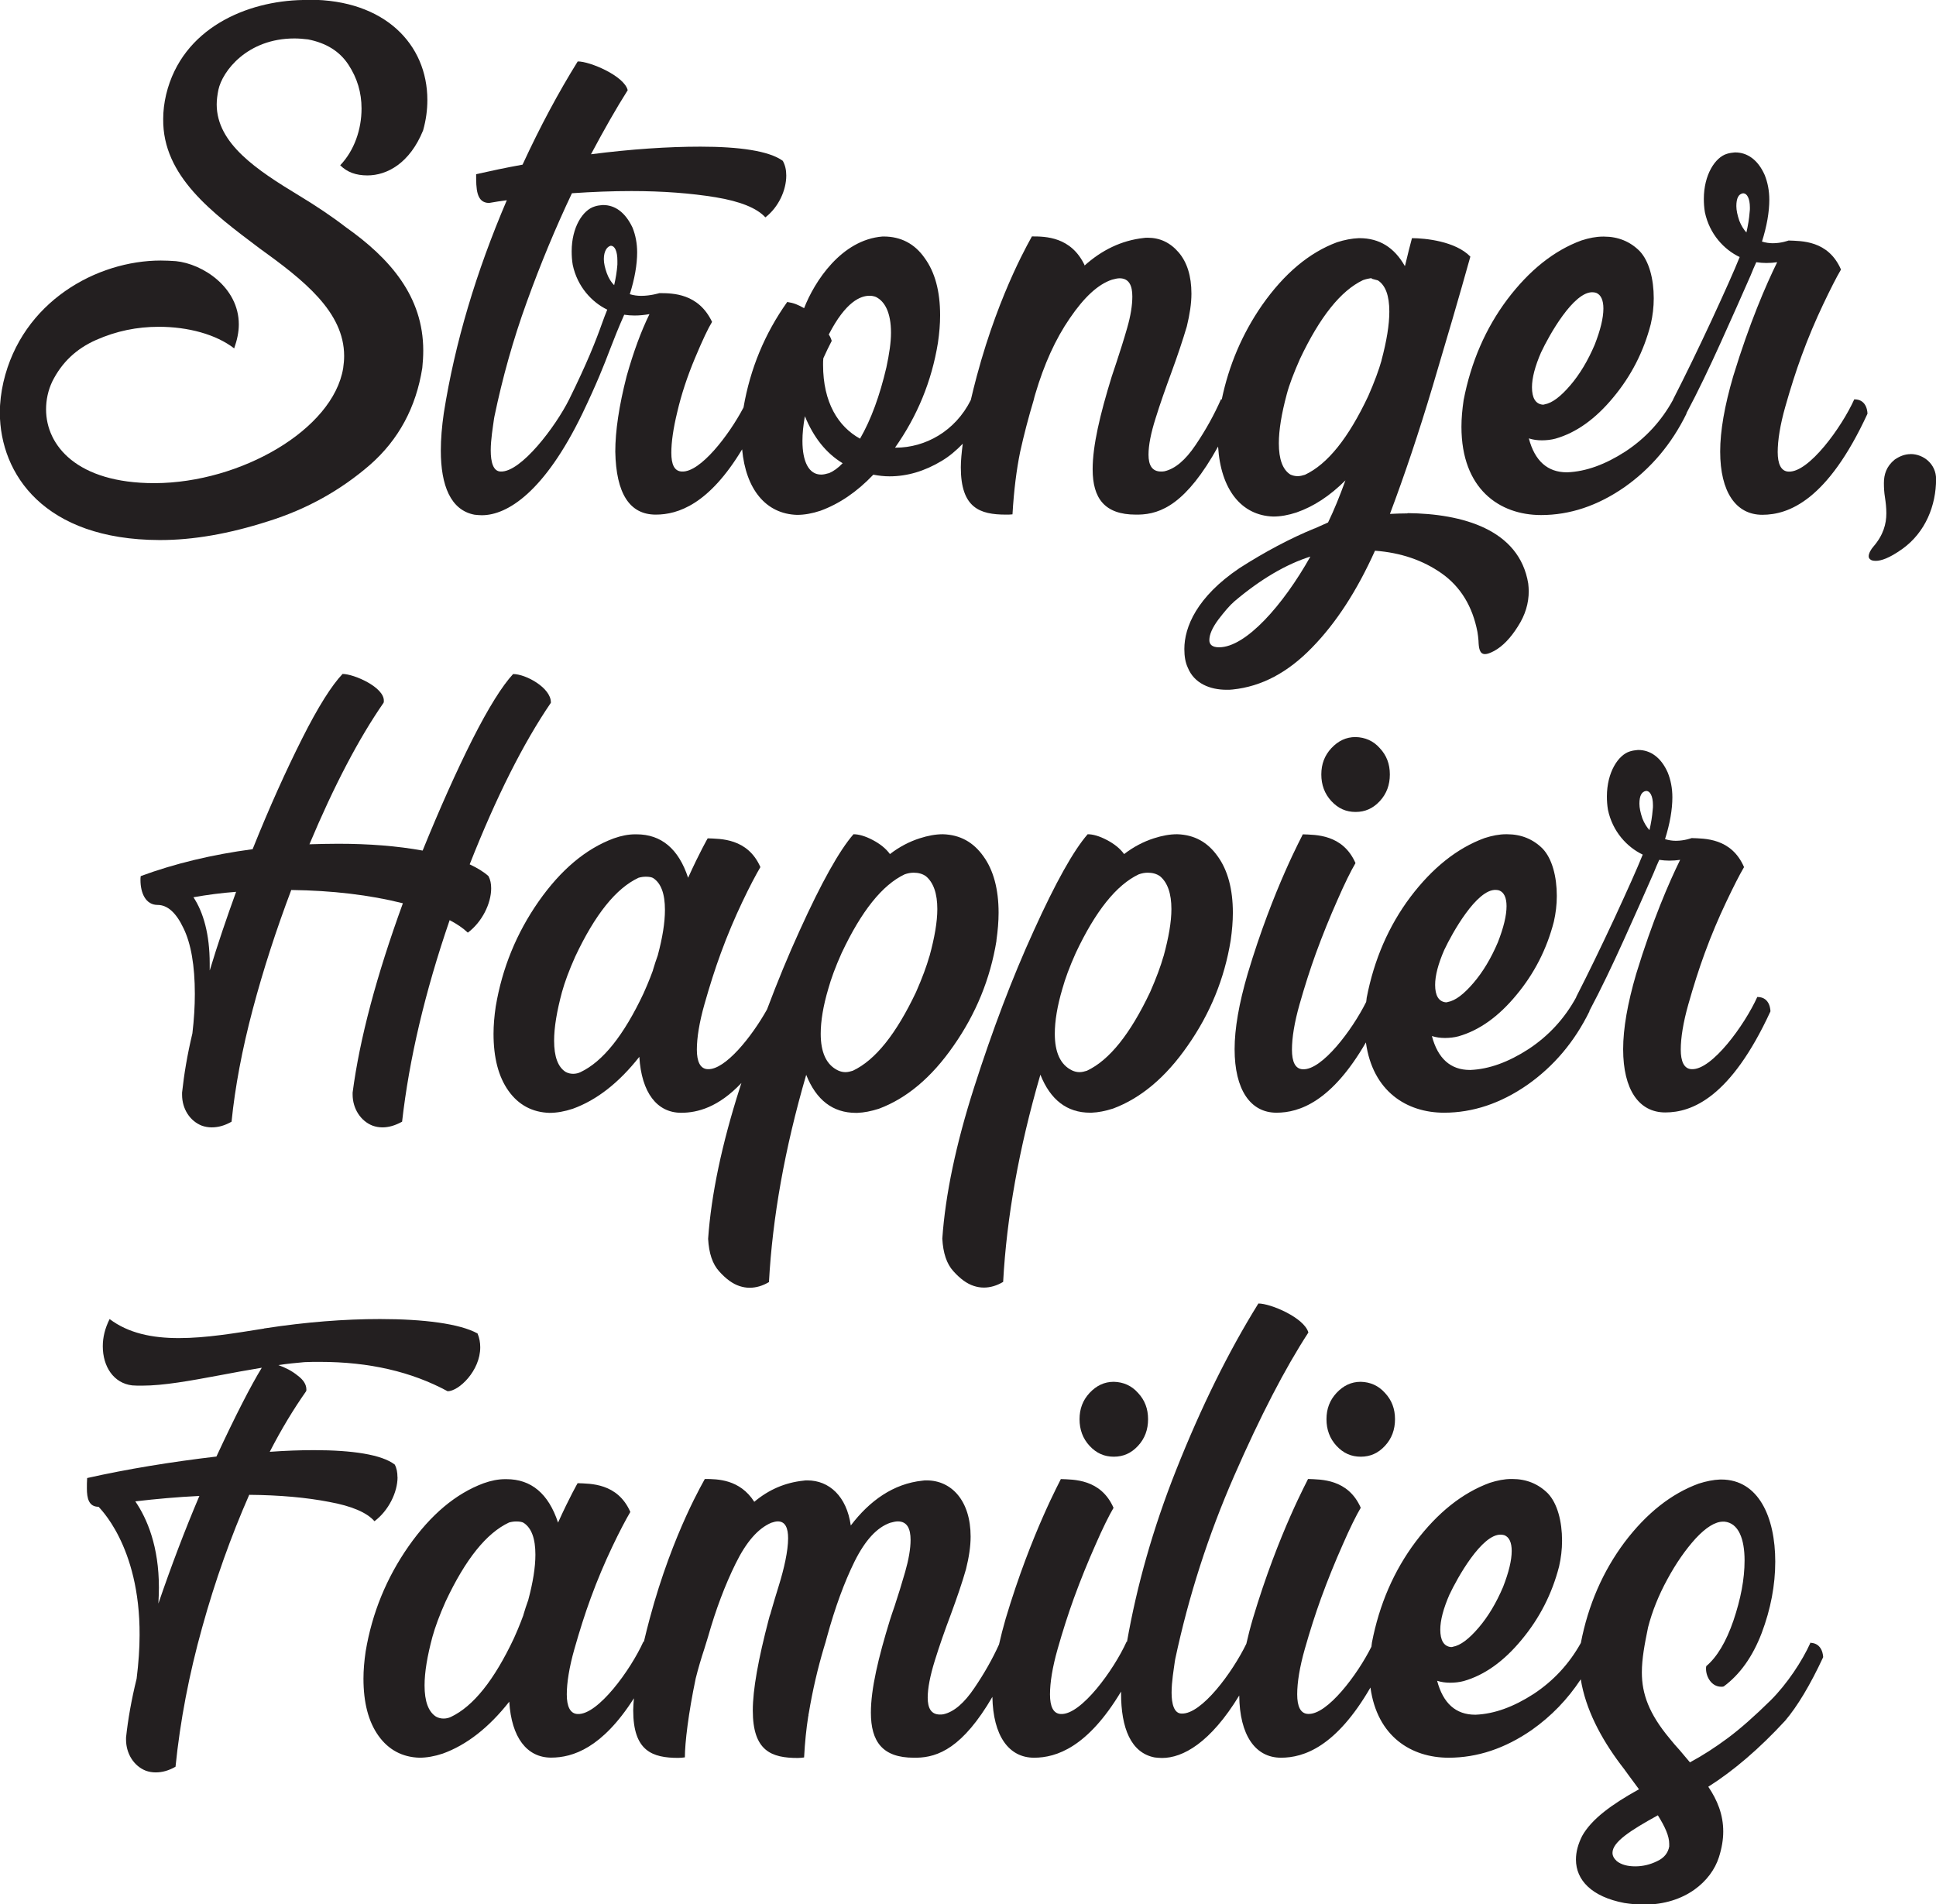<?xml version="1.0" encoding="UTF-8"?>
<svg xmlns="http://www.w3.org/2000/svg" id="Layer_1" data-name="Layer 1" viewBox="0 0 221.48 217.89">
  <defs>
    <style>
      .cls-1 {
        fill: #231f20;
        stroke-width: 0px;
      }
    </style>
  </defs>
  <g>
    <path class="cls-1" d="M53.73,98.9c3.05-7.74,6.15-13.89,9.29-18.49v-.06c0-1.65-2.86-3.23-4.32-3.23-1.24,1.34-2.8,3.82-4.66,7.49-1.83,3.64-3.73,7.89-5.69,12.71-2.92-.53-6.15-.78-9.66-.78-1.09,0-2.18.03-3.29.06,2.83-6.74,5.66-12.12,8.48-16.19.03-.06.03-.12.03-.19.09-1.58-3.42-3.11-4.72-3.11-1.24,1.3-2.8,3.76-4.63,7.4-1.83,3.64-3.73,7.83-5.66,12.65-4.66.62-8.92,1.65-12.8,3.08-.03.16-.03.28-.03.44,0,1.49.59,2.86,1.96,2.86,1.12,0,2.11.87,2.95,2.64.87,1.77,1.31,4.29,1.31,7.55,0,1.4-.09,2.89-.28,4.51-.59,2.46-.96,4.72-1.18,6.77v.25c0,1.62.9,3.01,2.27,3.54.34.12.72.19,1.12.19.78,0,1.52-.22,2.27-.65.4-3.98,1.21-8.27,2.42-12.84,1.21-4.57,2.7-9.14,4.41-13.67,4.69.06,8.95.56,12.77,1.52-3.01,8.27-4.94,15.48-5.75,21.66v.22c0,1.62.93,3.05,2.3,3.57.34.12.71.19,1.12.19.72,0,1.46-.22,2.24-.65.81-7.15,2.61-14.82,5.44-23.06.84.44,1.52.9,2.08,1.43,1.62-1.21,2.67-3.32,2.67-5.07,0-.53-.09-.99-.31-1.4-.56-.5-1.27-.93-2.14-1.34ZM23.99,111.02v-.78c0-3.32-.72-5.87-1.86-7.58,1.58-.28,3.23-.5,4.88-.62-1.09,3.01-2.11,6-3.01,8.98Z"></path>
    <path class="cls-1" d="M113.99,107.6c.16-1.12.25-2.18.25-3.17,0-2.7-.59-4.88-1.74-6.46-1.15-1.62-2.67-2.46-4.63-2.52-.84,0-1.71.16-2.67.47-1.15.37-2.3.96-3.39,1.8-.47-.65-1.15-1.18-1.99-1.62-.84-.44-1.58-.65-2.18-.65-1.62,1.86-3.67,5.53-6.15,11-1.31,2.86-2.55,5.88-3.74,9.04-1.74,3.12-4.78,6.92-6.76,6.84h-.03c-.87-.03-1.24-.9-1.24-2.24s.28-3.11.87-5.19c.59-2.08,1.21-4.04,1.86-5.81.78-2.14,1.62-4.1,2.46-5.87.84-1.77,1.55-3.11,2.08-4.01-1.46-3.32-4.57-3.23-6.03-3.29,0,0-.9,1.55-2.24,4.51-1.09-3.32-3.08-4.97-5.9-4.97h-.16c-.78,0-1.59.16-2.46.47-3.17,1.18-6.03,3.57-8.58,7.21-2.52,3.61-4.17,7.61-4.91,12.03-.16,1.09-.25,2.14-.25,3.11,0,2.74.56,4.91,1.71,6.53,1.15,1.62,2.74,2.46,4.69,2.52.84,0,1.74-.16,2.67-.47,2.74-.99,5.28-2.98,7.61-5.94.25,4.1,2.02,6.4,4.79,6.4,1.87,0,4.26-.63,6.89-3.41-.06.18-.12.35-.17.52-2.08,6.5-3.29,12.28-3.64,17.31.09,1.65.5,2.89,1.27,3.73.78.87,1.55,1.43,2.33,1.68.37.12.75.19,1.15.19.74,0,1.49-.22,2.21-.65.4-7.37,1.8-15.26,4.26-23.71,1.15,2.89,3.05,4.35,5.69,4.35h.16c.78-.03,1.58-.19,2.46-.47,3.17-1.18,6.03-3.57,8.55-7.21,2.55-3.64,4.2-7.65,4.91-12.03ZM75.27,109.25c-.22.59-.4,1.18-.59,1.8l.03-.06s-.47,1.31-1.09,2.67c-2.27,4.82-4.66,7.8-7.21,9.01-.25.12-.53.19-.84.19-.28,0-.59-.06-.87-.22-.87-.56-1.31-1.74-1.31-3.57,0-1.52.31-3.36.9-5.56.31-1.12.81-2.49,1.52-4.07,2.27-4.82,4.66-7.8,7.24-9.01.31-.09.59-.12.84-.12.4,0,.68.06.84.16.9.59,1.34,1.8,1.34,3.64,0,1.46-.28,3.17-.81,5.16ZM106.32,109.43c-.31,1.09-.81,2.46-1.52,4.07-2.27,4.79-4.66,7.8-7.24,9.01-.28.09-.56.16-.84.16s-.56-.06-.84-.19c-1.37-.65-1.99-2.11-1.99-4.2,0-1.46.28-3.17.87-5.16.31-1.12.81-2.49,1.52-4.07,2.27-4.82,4.66-7.8,7.21-9.01.34-.12.68-.19,1.03-.19.53,0,1,.12,1.4.4.87.72,1.31,1.99,1.31,3.76,0,1.46-.31,3.26-.9,5.41Z"></path>
    <path class="cls-1" d="M134.66,95.45c-.84,0-1.71.16-2.67.47-1.15.37-2.3.96-3.39,1.8-.47-.65-1.15-1.18-1.99-1.62-.84-.44-1.58-.65-2.18-.65-1.62,1.86-3.67,5.53-6.15,11-2.49,5.44-4.75,11.44-6.84,17.96-2.08,6.5-3.29,12.28-3.64,17.31.09,1.65.5,2.89,1.27,3.73.78.87,1.55,1.43,2.33,1.68.37.12.75.19,1.15.19.74,0,1.49-.22,2.21-.65.4-7.37,1.8-15.26,4.26-23.71,1.15,2.89,3.05,4.35,5.69,4.35h.16c.78-.03,1.58-.19,2.46-.47,3.17-1.18,6.03-3.57,8.55-7.21,2.55-3.64,4.2-7.65,4.91-12.03.16-1.12.25-2.18.25-3.17,0-2.7-.59-4.88-1.74-6.46-1.15-1.62-2.67-2.46-4.63-2.52ZM133.1,109.43c-.31,1.09-.81,2.46-1.52,4.07-2.27,4.79-4.66,7.8-7.24,9.01-.28.09-.56.16-.84.16s-.56-.06-.84-.19c-1.37-.65-1.99-2.11-1.99-4.2,0-1.46.28-3.17.87-5.16.31-1.12.81-2.49,1.52-4.07,2.27-4.82,4.66-7.8,7.21-9.01.34-.12.68-.19,1.03-.19.53,0,1,.12,1.4.4.87.72,1.31,1.99,1.31,3.76,0,1.46-.31,3.26-.9,5.41Z"></path>
    <path class="cls-1" d="M155.08,92.9c1.09,0,1.99-.4,2.77-1.24.78-.84,1.15-1.86,1.15-3.05s-.37-2.18-1.15-3.01c-.74-.84-1.68-1.24-2.77-1.27-1.09,0-1.99.44-2.77,1.27-.78.84-1.15,1.83-1.15,3.01s.37,2.21,1.15,3.05c.78.84,1.68,1.24,2.77,1.24Z"></path>
    <path class="cls-1" d="M201.04,114.06c-1.46,3.23-5.19,8.36-7.49,8.27h-.03c-.87-.03-1.24-.9-1.24-2.24s.28-3.11.87-5.19c.59-2.08,1.21-4.04,1.86-5.81.78-2.14,1.62-4.1,2.46-5.87.84-1.77,1.52-3.11,2.05-4.01-1.46-3.36-4.54-3.26-6-3.32,0,0-.81.31-1.8.31-.4,0-.81-.06-1.24-.19.56-1.77.84-3.39.84-4.79,0-1.03-.19-1.99-.53-2.83-.78-1.77-2.02-2.58-3.36-2.58h-.06c-.28.03-.59.06-.9.16-1.34.4-2.64,2.39-2.64,5.16,0,.47.03.99.12,1.52.53,2.52,2.21,4.29,3.98,5.13-.62,1.55-1.71,3.98-3.23,7.27-1.52,3.26-2.98,6.28-4.38,9.01,0,0,0,.02,0,.04-1.33,2.44-3.16,4.42-5.45,5.93-2.3,1.49-4.51,2.3-6.65,2.39h-.06c-2.21,0-3.67-1.3-4.35-3.88.5.16,1,.22,1.49.22.53,0,1.06-.06,1.55-.19,2.39-.68,4.6-2.27,6.62-4.72,2.05-2.46,3.48-5.25,4.29-8.39.22-.96.34-1.96.34-2.95,0-2.21-.53-4.26-1.62-5.41-1.09-1.09-2.46-1.65-4.07-1.65h-.12c-.78,0-1.59.16-2.46.44-3.14,1.15-5.97,3.42-8.48,6.74-2.49,3.32-4.16,7.18-5,11.53-.02.17-.03.32-.06.48-1.61,3.23-5.05,7.79-7.22,7.7h-.03c-.87-.03-1.24-.87-1.24-2.24s.28-3.11.87-5.19c.59-2.08,1.21-4.01,1.86-5.81.78-2.14,1.62-4.2,2.46-6.09.84-1.93,1.55-3.36,2.08-4.26-1.46-3.32-4.57-3.23-6.03-3.29.06-.03-3.36,6.09-6.31,15.97-.99,3.39-1.49,6.25-1.49,8.61,0,4.63,1.8,7.27,4.79,7.27,2.61,0,6.3-1.25,10.23-8.04.77,5.61,4.68,8.04,8.94,8.04,3.29,0,6.46-1.06,9.51-3.17,3.05-2.14,5.41-4.94,7.12-8.42,0,0,0-.03,0-.06,1.33-2.5,2.62-5.21,3.92-8.08,1.3-2.89,2.46-5.47,3.42-7.68.22-.56.44-1.06.65-1.52.4.06.78.09,1.15.09.44,0,.84-.03,1.24-.09-1.27,2.58-3.17,6.96-5.03,13.05-.99,3.39-1.49,6.25-1.49,8.61,0,4.63,1.8,7.24,4.82,7.24s7.46-1.65,12.03-11.56c0,0,.03-1.65-1.49-1.65ZM165.24,108.66c.87-1.86,3.7-6.96,5.9-6.84.12,0,.25.03.37.06.56.22.84.84.84,1.8,0,1.09-.34,2.46-.99,4.13-.78,1.83-1.71,3.39-2.8,4.66-1.09,1.27-2.05,2.02-2.95,2.18-.06.03-.12.03-.22.03-.81-.09-1.21-.78-1.21-1.99,0-1.06.34-2.39,1.06-4.04ZM189.07,92.65c-.06.78-.19,1.55-.37,2.33-.31-.34-.59-.78-.81-1.34-.22-.65-.34-1.21-.34-1.68,0-.9.25-1.37.74-1.46h.09c.37.03.72.53.72,1.65,0,.16,0,.31-.03.5Z"></path>
  </g>
  <g>
    <path class="cls-1" d="M45.47,169c0-.53-.09-1.02-.31-1.43-1.49-1.15-4.88-1.65-9.23-1.65-1.58,0-3.26.06-5.07.19,1.34-2.61,2.74-4.91,4.16-6.93.03-.06.03-.12.03-.19,0-.59-.34-1.12-1.02-1.62-.65-.53-1.4-.9-2.18-1.18,1-.16,1.99-.25,2.98-.34.59-.03,1.18-.03,1.77-.03,5.63,0,10.47,1.12,14.61,3.36,1.27,0,3.73-2.33,3.73-5.03,0-.53-.09-1.06-.31-1.58-2.02-1.12-6.15-1.65-11.16-1.65-4.07,0-8.45.34-13.15,1.06-.03,0-.09,0-.12.03-3.33.53-6.65,1.09-9.73,1.09s-5.78-.56-7.93-2.18c-.53,1.06-.78,2.08-.78,3.11,0,2.33,1.24,4.23,3.36,4.48.34.03.72.03,1.12.03,2.49,0,5.53-.56,8.86-1.18,1.59-.31,3.2-.59,4.85-.87-1.27,2.08-3.01,5.47-5.19,10.16-5.25.62-10.19,1.43-14.79,2.46-.03.4-.03.81-.03,1.18,0,1.15.22,2.11,1.34,2.11-.06,0,4.75,4.35,4.69,14.7,0,1.52-.12,3.2-.34,4.97-.59,2.39-.99,4.66-1.21,6.74v.22c0,1.62.9,3.04,2.27,3.57.34.12.72.19,1.12.19.78,0,1.52-.22,2.27-.65.53-5.25,1.55-10.57,3.05-15.94,1.49-5.38,3.29-10.41,5.38-15.17,3.51.03,6.56.31,9.14.81,2.58.47,4.32,1.21,5.19,2.21,1.62-1.21,2.64-3.32,2.64-5.03ZM18.12,183.46c.03-.62.06-1.21.06-1.8,0-4.72-1.34-7.89-2.7-9.88,2.39-.28,4.82-.5,7.33-.62-1.68,3.95-3.23,8.05-4.69,12.31Z"></path>
    <path class="cls-1" d="M127.42,166.67c1.09,0,1.99-.4,2.77-1.24.78-.84,1.15-1.86,1.15-3.05s-.37-2.18-1.15-3.01c-.74-.84-1.68-1.24-2.77-1.27-1.09,0-1.99.44-2.77,1.27-.78.84-1.15,1.83-1.15,3.01s.37,2.21,1.15,3.05c.78.84,1.68,1.24,2.77,1.24Z"></path>
    <path class="cls-1" d="M155.67,166.67c1.09,0,1.99-.4,2.77-1.24.78-.84,1.15-1.86,1.15-3.05s-.37-2.18-1.15-3.01c-.75-.84-1.68-1.24-2.77-1.27-1.09,0-1.99.44-2.77,1.27-.78.84-1.15,1.83-1.15,3.01s.37,2.21,1.15,3.05c.78.84,1.68,1.24,2.77,1.24Z"></path>
    <path class="cls-1" d="M207.13,187.93c-.96,2.14-2.7,4.75-4.54,6.59-1.86,1.83-3.51,3.29-4.94,4.35-1.43,1.06-2.86,1.99-4.32,2.77-.4-.47-.78-.93-1.18-1.4-.4-.44-.78-.87-1.15-1.34-2.36-2.83-3.17-5.1-3.17-7.55,0-1.58.31-3.2.71-5.16.47-1.83,1.21-3.67,2.21-5.5.99-1.83,2.08-3.39,3.23-4.66,1.18-1.27,2.24-1.93,3.14-1.93h.16c1.62.16,2.3,1.99,2.3,4.44,0,2.14-.44,4.41-1.27,6.87-.84,2.46-1.9,4.2-3.11,5.22-.03.09-.03.22-.03.31,0,.9.62,2.05,1.74,2.05.09,0,.19,0,.28-.03,1.86-1.37,3.32-3.42,4.35-6.12,1.03-2.73,1.55-5.47,1.55-8.17,0-5.07-1.9-9.39-6.18-9.39h-.12c-.78.03-1.58.19-2.46.47-3.14,1.15-5.97,3.39-8.48,6.71-2.48,3.32-4.16,7.17-5,11.52-1.33,2.39-3.13,4.33-5.38,5.82-2.3,1.49-4.51,2.3-6.65,2.39h-.06c-2.21,0-3.67-1.3-4.35-3.88.5.16,1,.22,1.49.22.53,0,1.06-.06,1.55-.19,2.39-.68,4.6-2.27,6.62-4.72,2.05-2.46,3.48-5.25,4.29-8.39.22-.96.34-1.96.34-2.95,0-2.21-.53-4.26-1.62-5.41-1.09-1.09-2.46-1.65-4.07-1.65h-.12c-.78,0-1.59.16-2.46.44-3.14,1.15-5.97,3.42-8.48,6.74-2.49,3.32-4.16,7.18-5,11.53-.02.17-.04.32-.06.48-1.61,3.23-5.05,7.78-7.22,7.69h-.03c-.87-.03-1.24-.87-1.24-2.24s.28-3.11.87-5.19c.59-2.08,1.21-4.01,1.86-5.81.78-2.14,1.62-4.2,2.46-6.09.84-1.93,1.55-3.36,2.08-4.26-1.46-3.32-4.57-3.23-6.03-3.29.06-.03-3.36,6.09-6.31,15.97-.3,1.02-.54,1.97-.75,2.89-1.59,3.27-5.12,8.07-7.4,7.98-.87,0-1.15-1.12-1.15-2.39s.25-2.67.37-3.57c.03-.12.03-.25.06-.34,1.52-7.12,3.76-14.11,6.74-20.92,2.98-6.81,5.81-12.28,8.48-16.38-.47-1.68-4.29-3.32-5.72-3.32-3.42,5.5-6.56,11.87-9.42,19.08-2.64,6.66-4.48,13.19-5.61,19.62-.02,0-.03,0-.05,0-1.46,3.23-5.19,8.36-7.49,8.27h-.03c-.87-.03-1.24-.87-1.24-2.24s.28-3.11.87-5.19c.59-2.08,1.21-4.01,1.86-5.81.78-2.14,1.62-4.2,2.46-6.09.84-1.93,1.55-3.36,2.08-4.26-1.46-3.32-4.57-3.23-6.03-3.29.06-.03-3.36,6.09-6.31,15.97-.3,1.04-.55,2.01-.76,2.95-.76,1.68-1.7,3.33-2.82,4.98-1.15,1.71-2.33,2.74-3.54,3.01-.16.03-.28.03-.4.03-1,0-1.4-.72-1.4-1.93,0-1.09.28-2.52.81-4.23.53-1.71,1.15-3.48,1.83-5.28.72-1.96,1.31-3.67,1.74-5.19.34-1.37.53-2.61.53-3.73,0-4.1-2.18-6.43-5.03-6.43-.16,0-.31,0-.47.03-3.33.34-6.06,2.3-8.21,5.13-.47-3.33-2.46-5.16-4.97-5.16-.16,0-.28,0-.44.03-2.11.22-3.98,1.03-5.63,2.42-1.65-2.58-4.2-2.61-5.66-2.61.06-.03-3.64,6-6.31,16-.25.93-.46,1.78-.66,2.62-.02,0-.04,0-.06,0-1.46,3.23-5.19,8.36-7.49,8.27h-.03c-.87-.03-1.24-.9-1.24-2.24s.28-3.11.87-5.19c.59-2.08,1.21-4.04,1.86-5.81.78-2.14,1.62-4.1,2.46-5.87.84-1.77,1.55-3.11,2.08-4.01-1.46-3.32-4.57-3.23-6.03-3.29,0,0-.9,1.55-2.24,4.51-1.09-3.32-3.08-4.97-5.9-4.97h-.16c-.78,0-1.59.16-2.46.47-3.17,1.18-6.03,3.57-8.58,7.21-2.52,3.61-4.17,7.61-4.91,12.03-.16,1.09-.25,2.14-.25,3.11,0,2.74.56,4.91,1.71,6.53,1.15,1.62,2.74,2.46,4.69,2.52.84,0,1.74-.16,2.67-.47,2.74-.99,5.28-2.98,7.61-5.94.25,4.1,2.02,6.4,4.79,6.4,2.47,0,5.84-1.09,9.47-6.79-.04.48-.08.97-.08,1.38,0,4.66,2.18,5.44,5.16,5.44.25,0,.5-.03.75-.06,0-1.65.4-5.03,1.24-9.04.28-1.12.62-2.27,1-3.42.12-.4.25-.84.4-1.3.9-3.17,1.96-5.97,3.17-8.42,1.21-2.46,2.55-4.01,4.07-4.66.28-.09.53-.16.75-.16.87,0,1.18.78,1.18,1.93,0,1.46-.47,3.51-1.06,5.41-.31,1-.62,2.02-.93,3.11v.03c-.09.22-.16.47-.22.71-1.21,4.6-1.83,8.08-1.83,10.44,0,4.66,2.14,5.44,5.16,5.44.22,0,.47-.03.71-.06v-.03c.09-1.71.25-3.26.47-4.66.03-.06.03-.12.03-.19,0-.03,0-.09.03-.16.44-2.64,1.03-5.16,1.74-7.55.12-.4.25-.78.34-1.18.93-3.39,1.99-6.28,3.17-8.67,1.21-2.42,2.55-3.88,4.07-4.41.34-.09.62-.16.87-.16,1.09,0,1.46.87,1.46,2.11,0,1.03-.22,2.27-.62,3.67-.4,1.4-.81,2.7-1.21,3.92-.22.59-.37,1.12-.53,1.58-1.34,4.35-2.18,7.89-2.18,10.6,0,3.33,1.34,5.16,4.91,5.16h.34c2.44-.05,5.26-1.15,8.65-6.96.08,4.43,1.86,6.96,4.77,6.96,2.55,0,6.13-1.2,9.95-7.57,0,.07,0,.14,0,.21,0,3.95,1.12,6.81,3.85,7.33.28.03.56.06.84.06,2.36,0,5.52-1.71,8.83-7.15.04,4.53,1.83,7.12,4.78,7.12,2.61,0,6.3-1.25,10.23-8.03.77,5.61,4.68,8.03,8.94,8.03,3.29,0,6.46-1.06,9.51-3.17,2.24-1.58,4.1-3.51,5.61-5.8.56,3.44,2.3,6.72,4.52,9.69.31.4.62.81.9,1.21.44.59.84,1.15,1.24,1.68-3.08,1.71-5.41,3.39-6.5,5.34-.47.93-.71,1.83-.71,2.7,0,2.36,1.8,4.26,5.53,4.97.78.12,1.52.19,2.24.19,4.75,0,7.71-2.7,8.58-5.41.34-1.06.5-2.05.5-2.95,0-1.96-.68-3.6-1.71-5.13,2.89-1.83,5.84-4.35,8.79-7.55,1.4-1.65,2.86-4.07,4.35-7.27,0,0,0-1.65-1.52-1.65ZM165.83,182.43c.87-1.86,3.7-6.96,5.9-6.84.12,0,.25.03.37.06.56.22.84.84.84,1.8,0,1.09-.34,2.46-.99,4.13-.78,1.83-1.71,3.39-2.8,4.66-1.09,1.27-2.05,2.02-2.95,2.18-.06.03-.12.03-.22.03-.81-.09-1.21-.78-1.21-1.99,0-1.06.34-2.39,1.06-4.04ZM60.45,183.02c-.22.59-.4,1.18-.59,1.8l.03-.06s-.47,1.31-1.09,2.67c-2.27,4.82-4.66,7.8-7.21,9.01-.25.12-.53.19-.84.19-.28,0-.59-.06-.87-.22-.87-.56-1.31-1.74-1.31-3.57,0-1.52.31-3.36.9-5.56.31-1.12.81-2.49,1.52-4.07,2.27-4.82,4.66-7.8,7.24-9.01.31-.09.59-.12.84-.12.4,0,.68.06.84.16.9.59,1.34,1.8,1.34,3.64,0,1.46-.28,3.17-.81,5.16ZM190.97,211.21c-.12.78-.59,1.37-1.4,1.74-.81.4-1.65.59-2.49.59-.9,0-1.59-.19-2.11-.59-.34-.31-.5-.62-.5-.96,0-1.24,2.08-2.58,5.19-4.29.84,1.34,1.3,2.39,1.3,3.26v.25Z"></path>
  </g>
  <g>
    <path class="cls-1" d="M161,58.74c-.65,0-1.34.03-1.99.06,1.65-4.38,3.29-9.26,4.88-14.58,1.58-5.31,3.05-10.29,4.32-14.86-1.71-1.77-5.19-2.11-6.68-2.11-.22.78-.47,1.83-.78,3.11-.03.03-.03.06-.03.09-1.21-2.14-2.92-3.2-5.19-3.2h-.09c-.78.03-1.62.19-2.49.47-3.17,1.18-6.03,3.57-8.58,7.21-2.27,3.28-3.79,6.88-4.6,10.77-.03,0-.06-.01-.09-.01-.78,1.77-1.74,3.51-2.92,5.25-1.15,1.71-2.33,2.7-3.54,2.98-.16.03-.28.03-.4.03-1.02,0-1.43-.72-1.43-1.93,0-1.09.28-2.49.81-4.16.53-1.71,1.15-3.45,1.8-5.22.72-1.96,1.31-3.73,1.77-5.28.34-1.4.53-2.64.53-3.76,0-2.02-.5-3.6-1.46-4.72-.96-1.12-2.14-1.68-3.54-1.68-.16,0-.31,0-.47.03-2.52.28-4.79,1.37-6.81,3.2.03-.03.06-.06.06-.09-1.55-3.26-4.47-3.29-6.03-3.29.06-.03-3.64,6-6.31,16-.26.97-.48,1.86-.68,2.72-1.78,3.57-5.21,5.45-8.58,5.45h-.09c2.55-3.61,4.2-7.61,4.91-12,.16-1.09.25-2.14.25-3.14,0-2.77-.59-4.94-1.77-6.56-1.15-1.65-2.74-2.46-4.69-2.46h-.12c-4.72.37-7.8,5.16-8.98,8.2-.71-.4-1.15-.59-1.93-.71-2.58,3.63-4.24,7.65-5,12.07-1.68,3.2-4.94,7.41-7.02,7.33h-.03c-.87-.03-1.21-.81-1.21-2.15,0-1.21.22-2.77.68-4.66.47-2.02,1.15-4.07,2.02-6.15.87-2.08,1.52-3.45,1.96-4.16-1.55-3.26-4.47-3.29-6.03-3.29,0,0-1,.31-2.08.31-.44,0-.87-.06-1.3-.19.56-1.77.84-3.39.84-4.79,0-1.03-.19-1.99-.53-2.83-.84-1.77-2.02-2.58-3.36-2.58h-.06c-.31.03-.62.06-.9.16-1.37.4-2.64,2.39-2.64,5.13,0,.5.03,1.02.12,1.55.53,2.52,2.21,4.29,3.95,5.13-.22.53-.4,1.03-.59,1.55-.75,2.11-1.74,4.6-3.76,8.7-1.58,3.17-5.53,8.36-7.83,8.27-.87,0-1.15-1.09-1.15-2.42,0-1.24.25-2.67.37-3.57.03-.12.03-.25.06-.34.9-4.32,2.11-8.7,3.7-13.08,1.58-4.38,3.32-8.55,5.16-12.43,2.33-.16,4.6-.25,6.81-.25,3.6,0,6.81.25,9.63.71,2.83.47,4.72,1.24,5.69,2.3,1.49-1.15,2.39-3.08,2.39-4.79,0-.62-.12-1.18-.4-1.68-1.58-1.15-5.03-1.62-9.42-1.62-3.73,0-7.89.28-12.52.87,1.52-2.86,2.92-5.31,4.2-7.33-.4-1.65-4.38-3.32-5.72-3.29-2.18,3.51-4.29,7.43-6.31,11.81-1.9.34-3.67.72-5.31,1.09,0,1.62,0,3.29,1.49,3.29.65-.12,1.34-.22,2.02-.31-3.51,8.2-5.94,16.32-7.21,24.36-.22,1.52-.34,2.95-.34,4.29,0,3.98,1.12,6.81,3.85,7.33.28.03.56.06.84.06,2.95,0,7.18-2.7,11.5-11.62,1.65-3.45,2.46-5.5,3.17-7.37.44-1.15.96-2.46,1.62-3.95.4.06.78.09,1.18.09.59,0,1.15-.06,1.71-.16-.96,1.96-1.83,4.32-2.61,7.09-.87,3.39-1.3,6.28-1.3,8.64.09,4.82,1.65,7.21,4.63,7.21,2.56,0,6.1-1.19,9.88-7.47.42,4.58,2.72,7.39,6.28,7.5.84,0,1.74-.16,2.67-.47,2.14-.78,4.17-2.14,6.06-4.13.62.12,1.24.19,1.86.19,2.02,0,4.01-.59,5.97-1.77.87-.52,1.66-1.19,2.4-1.96-.13,1.01-.22,1.94-.22,2.7,0,4.66,2.18,5.41,5.16,5.41.25,0,.5,0,.75-.03.16-2.77.47-5.16.87-7.12.44-1.99.96-3.98,1.55-5.94.06-.25.12-.5.19-.71,1-3.39,2.3-6.28,3.95-8.67,1.65-2.42,3.23-3.88,4.82-4.41.34-.09.62-.16.87-.16,1.09,0,1.46.84,1.46,2.08,0,1.02-.19,2.21-.59,3.6-.4,1.4-.81,2.67-1.21,3.89l-.56,1.68c-1.34,4.35-2.18,7.89-2.18,10.6,0,3.33,1.37,5.19,4.94,5.19h.31c2.58-.05,5.48-1.26,9.1-7.79.3,4.88,2.63,7.89,6.31,8.01.84,0,1.74-.16,2.67-.47,1.96-.68,3.82-1.9,5.59-3.67-.65,1.8-1.31,3.42-1.99,4.82-.5.22-1,.44-1.52.68h-.03c-2.8,1.15-5.66,2.67-8.58,4.54-4.88,3.29-6.31,6.74-6.31,9.26,0,.84.12,1.55.4,2.14.72,1.77,2.49,2.52,4.44,2.52.22,0,.47,0,.68-.03,3.33-.34,6.34-1.96,9.08-4.79,2.77-2.83,5.16-6.53,7.21-11.09,2.95.22,5.5,1.09,7.65,2.61,2.14,1.52,3.51,3.76,4.07,6.68.06.34.09.65.12.99.03.87.12,1.55.75,1.55.25,0,.59-.12,1.06-.37.96-.53,1.86-1.46,2.7-2.8.84-1.3,1.24-2.64,1.24-4.04,0-.28-.03-.59-.06-.87-1.02-6.21-7.58-7.99-13.8-8.05ZM70.63,30.27c-.06.81-.19,1.58-.37,2.36-.34-.34-.62-.78-.84-1.37-.22-.62-.34-1.15-.34-1.62,0-.9.37-1.43.78-1.52h.06c.4.03.71.59.71,1.71v.44ZM94.81,54.14c-.31.09-.59.16-.87.16-1.4,0-2.14-1.46-2.14-3.85,0-.84.09-1.77.28-2.83.99,2.42,2.42,4.23,4.32,5.38-.53.56-1.06.93-1.58,1.15ZM101.4,42.05c-.75,3.2-1.74,5.94-3.01,8.14-2.49-1.37-4.23-4.13-4.23-8.45,0-.25,0-.5.03-.75.31-.68.62-1.34.96-1.99-.09-.28-.19-.53-.34-.72,1.96-3.82,3.67-4.44,4.66-4.44.5,0,.78.16.78.16.96.5,1.68,1.74,1.68,4.07,0,1.09-.19,2.39-.53,3.98ZM139.47,74.06h-.03c-.78,0-1.09-.34-1.09-.81,0-.65.34-1.43,1.03-2.36.71-.93,1.3-1.62,1.83-2.08,3.01-2.55,5.94-4.26,8.7-5.13-3.14,5.59-7.4,10.38-10.44,10.38ZM158.05,41.24c-.31,1.09-.81,2.46-1.52,4.07-2.27,4.82-4.66,7.8-7.24,9.01-.28.09-.56.16-.84.16s-.56-.06-.84-.19c-.87-.56-1.31-1.74-1.31-3.57,0-1.52.31-3.39.9-5.59.28-1.09.81-2.46,1.52-4.07,2.27-4.79,4.66-7.8,7.21-9.01.34-.12.68-.19.9-.22.09,0,.12.03.12.03t-.03.03l.71.19c.87.56,1.31,1.74,1.31,3.57,0,1.52-.31,3.39-.9,5.59Z"></path>
    <path class="cls-1" d="M212.13,45.69c-1.46,3.23-5.19,8.36-7.49,8.27h-.03c-.87-.03-1.24-.9-1.24-2.24s.28-3.11.87-5.19c.59-2.08,1.21-4.04,1.86-5.81.78-2.14,1.62-4.1,2.46-5.87.84-1.77,1.52-3.11,2.05-4.01-1.46-3.36-4.54-3.26-6-3.32,0,0-.81.31-1.8.31-.4,0-.81-.06-1.24-.19.56-1.77.84-3.39.84-4.79,0-1.03-.19-1.99-.53-2.83-.78-1.77-2.02-2.58-3.36-2.58h-.06c-.28.03-.59.06-.9.16-1.34.4-2.64,2.39-2.64,5.16,0,.47.03.99.12,1.52.53,2.52,2.21,4.29,3.98,5.13-.62,1.55-1.71,3.98-3.23,7.27-1.52,3.26-2.98,6.28-4.38,9.01,0,0,0,.02,0,.03-1.33,2.44-3.16,4.42-5.45,5.93-2.3,1.49-4.51,2.3-6.65,2.39h-.06c-2.21,0-3.67-1.3-4.35-3.88.5.16.99.22,1.49.22.53,0,1.06-.06,1.55-.19,2.39-.68,4.6-2.27,6.62-4.72,2.05-2.46,3.48-5.25,4.29-8.39.22-.96.34-1.96.34-2.95,0-2.21-.53-4.26-1.62-5.41-1.09-1.09-2.46-1.65-4.07-1.65h-.12c-.78,0-1.59.16-2.46.44-3.14,1.15-5.97,3.42-8.48,6.74-2.49,3.32-4.16,7.18-5,11.53-.16,1.09-.25,2.08-.25,3.05,0,7.12,4.35,10.1,9.11,10.1,3.29,0,6.46-1.06,9.51-3.17,3.05-2.14,5.41-4.94,7.12-8.42,0,0,0-.03,0-.06,1.33-2.5,2.62-5.21,3.92-8.08,1.3-2.89,2.46-5.47,3.42-7.68.22-.56.44-1.06.65-1.52.4.06.78.09,1.15.09.44,0,.84-.03,1.24-.09-1.27,2.58-3.17,6.96-5.03,13.05-.99,3.39-1.49,6.25-1.49,8.61,0,4.63,1.8,7.24,4.82,7.24s7.46-1.65,12.03-11.56c0,0,.03-1.65-1.49-1.65ZM176.32,40.28c.87-1.86,3.7-6.96,5.9-6.84.12,0,.25.03.37.06.56.22.84.84.84,1.8,0,1.09-.34,2.46-.99,4.13-.78,1.83-1.71,3.39-2.8,4.66-1.09,1.27-2.05,2.02-2.95,2.18-.06.03-.12.03-.22.03-.81-.09-1.21-.78-1.21-1.99,0-1.06.34-2.39,1.06-4.04ZM200.16,24.27c-.06.78-.19,1.55-.37,2.33-.31-.34-.59-.78-.81-1.34-.22-.65-.34-1.21-.34-1.68,0-.9.25-1.37.74-1.46h.09c.37.03.72.53.72,1.65,0,.16,0,.31-.03.5Z"></path>
    <path class="cls-1" d="M218.56,51.96c-.62,0-1.21.22-1.8.62-.96.78-1.24,1.71-1.24,2.7,0,.53.03,1.06.12,1.62.09.59.16,1.18.16,1.83,0,1.21-.34,2.49-1.49,3.82-.25.28-.53.75-.53,1.09,0,.16.06.28.19.37.09.09.28.16.62.16.59,0,1.52-.28,3.05-1.37,2.64-1.9,3.85-4.97,3.85-7.99,0-1.71-1.43-2.86-2.92-2.86Z"></path>
    <path class="cls-1" d="M35.44,0h-.79c-6.37.11-13.8,3.19-15.64,10.8-.23.98-.34,1.91-.34,2.81-.08,6.56,5.66,10.76,10.99,14.78,5.06,3.64,9.71,7.28,9.71,12.34,0,.45-.04.9-.11,1.39-1.16,7.05-11.74,13.12-21.53,13.16h-.08c-8.85,0-12.38-4.31-12.38-8.44,0-1.09.23-2.18.71-3.19,1.09-2.18,2.74-3.75,5.03-4.76,2.29-1.01,4.65-1.5,7.16-1.5,3.34,0,6.53.86,8.62,2.47.34-.97.53-1.87.53-2.74,0-4.27-4.16-6.94-7.2-7.24-.56-.04-1.16-.07-1.73-.07-7.31,0-15.86,4.69-18,13.91-.26,1.16-.41,2.32-.41,3.52.04,7.01,5.06,14.51,18.26,14.55h.11c3.75,0,7.84-.71,12.3-2.14,4.46-1.39,8.32-3.56,11.66-6.45,3.3-2.89,5.29-6.6,6-11.1.07-.68.11-1.35.11-1.99,0-6.19-3.79-10.54-8.89-14.14-1.61-1.24-3.41-2.44-5.33-3.6-4.76-2.89-9.41-5.92-9.41-10.43,0-.52.08-1.09.19-1.65.45-2.14,3.3-5.89,8.7-5.89.49,0,1.01.04,1.57.11,2.06.41,3.6,1.35,4.61,2.89,1.01,1.54,1.5,3.19,1.5,5.02,0,2.4-.83,4.8-2.44,6.49.79.79,1.8,1.16,3.11,1.16,2.25,0,4.84-1.39,6.37-5.14.34-1.2.49-2.36.49-3.49,0-6.37-4.88-11.47-13.5-11.47Z"></path>
  </g>
</svg>
